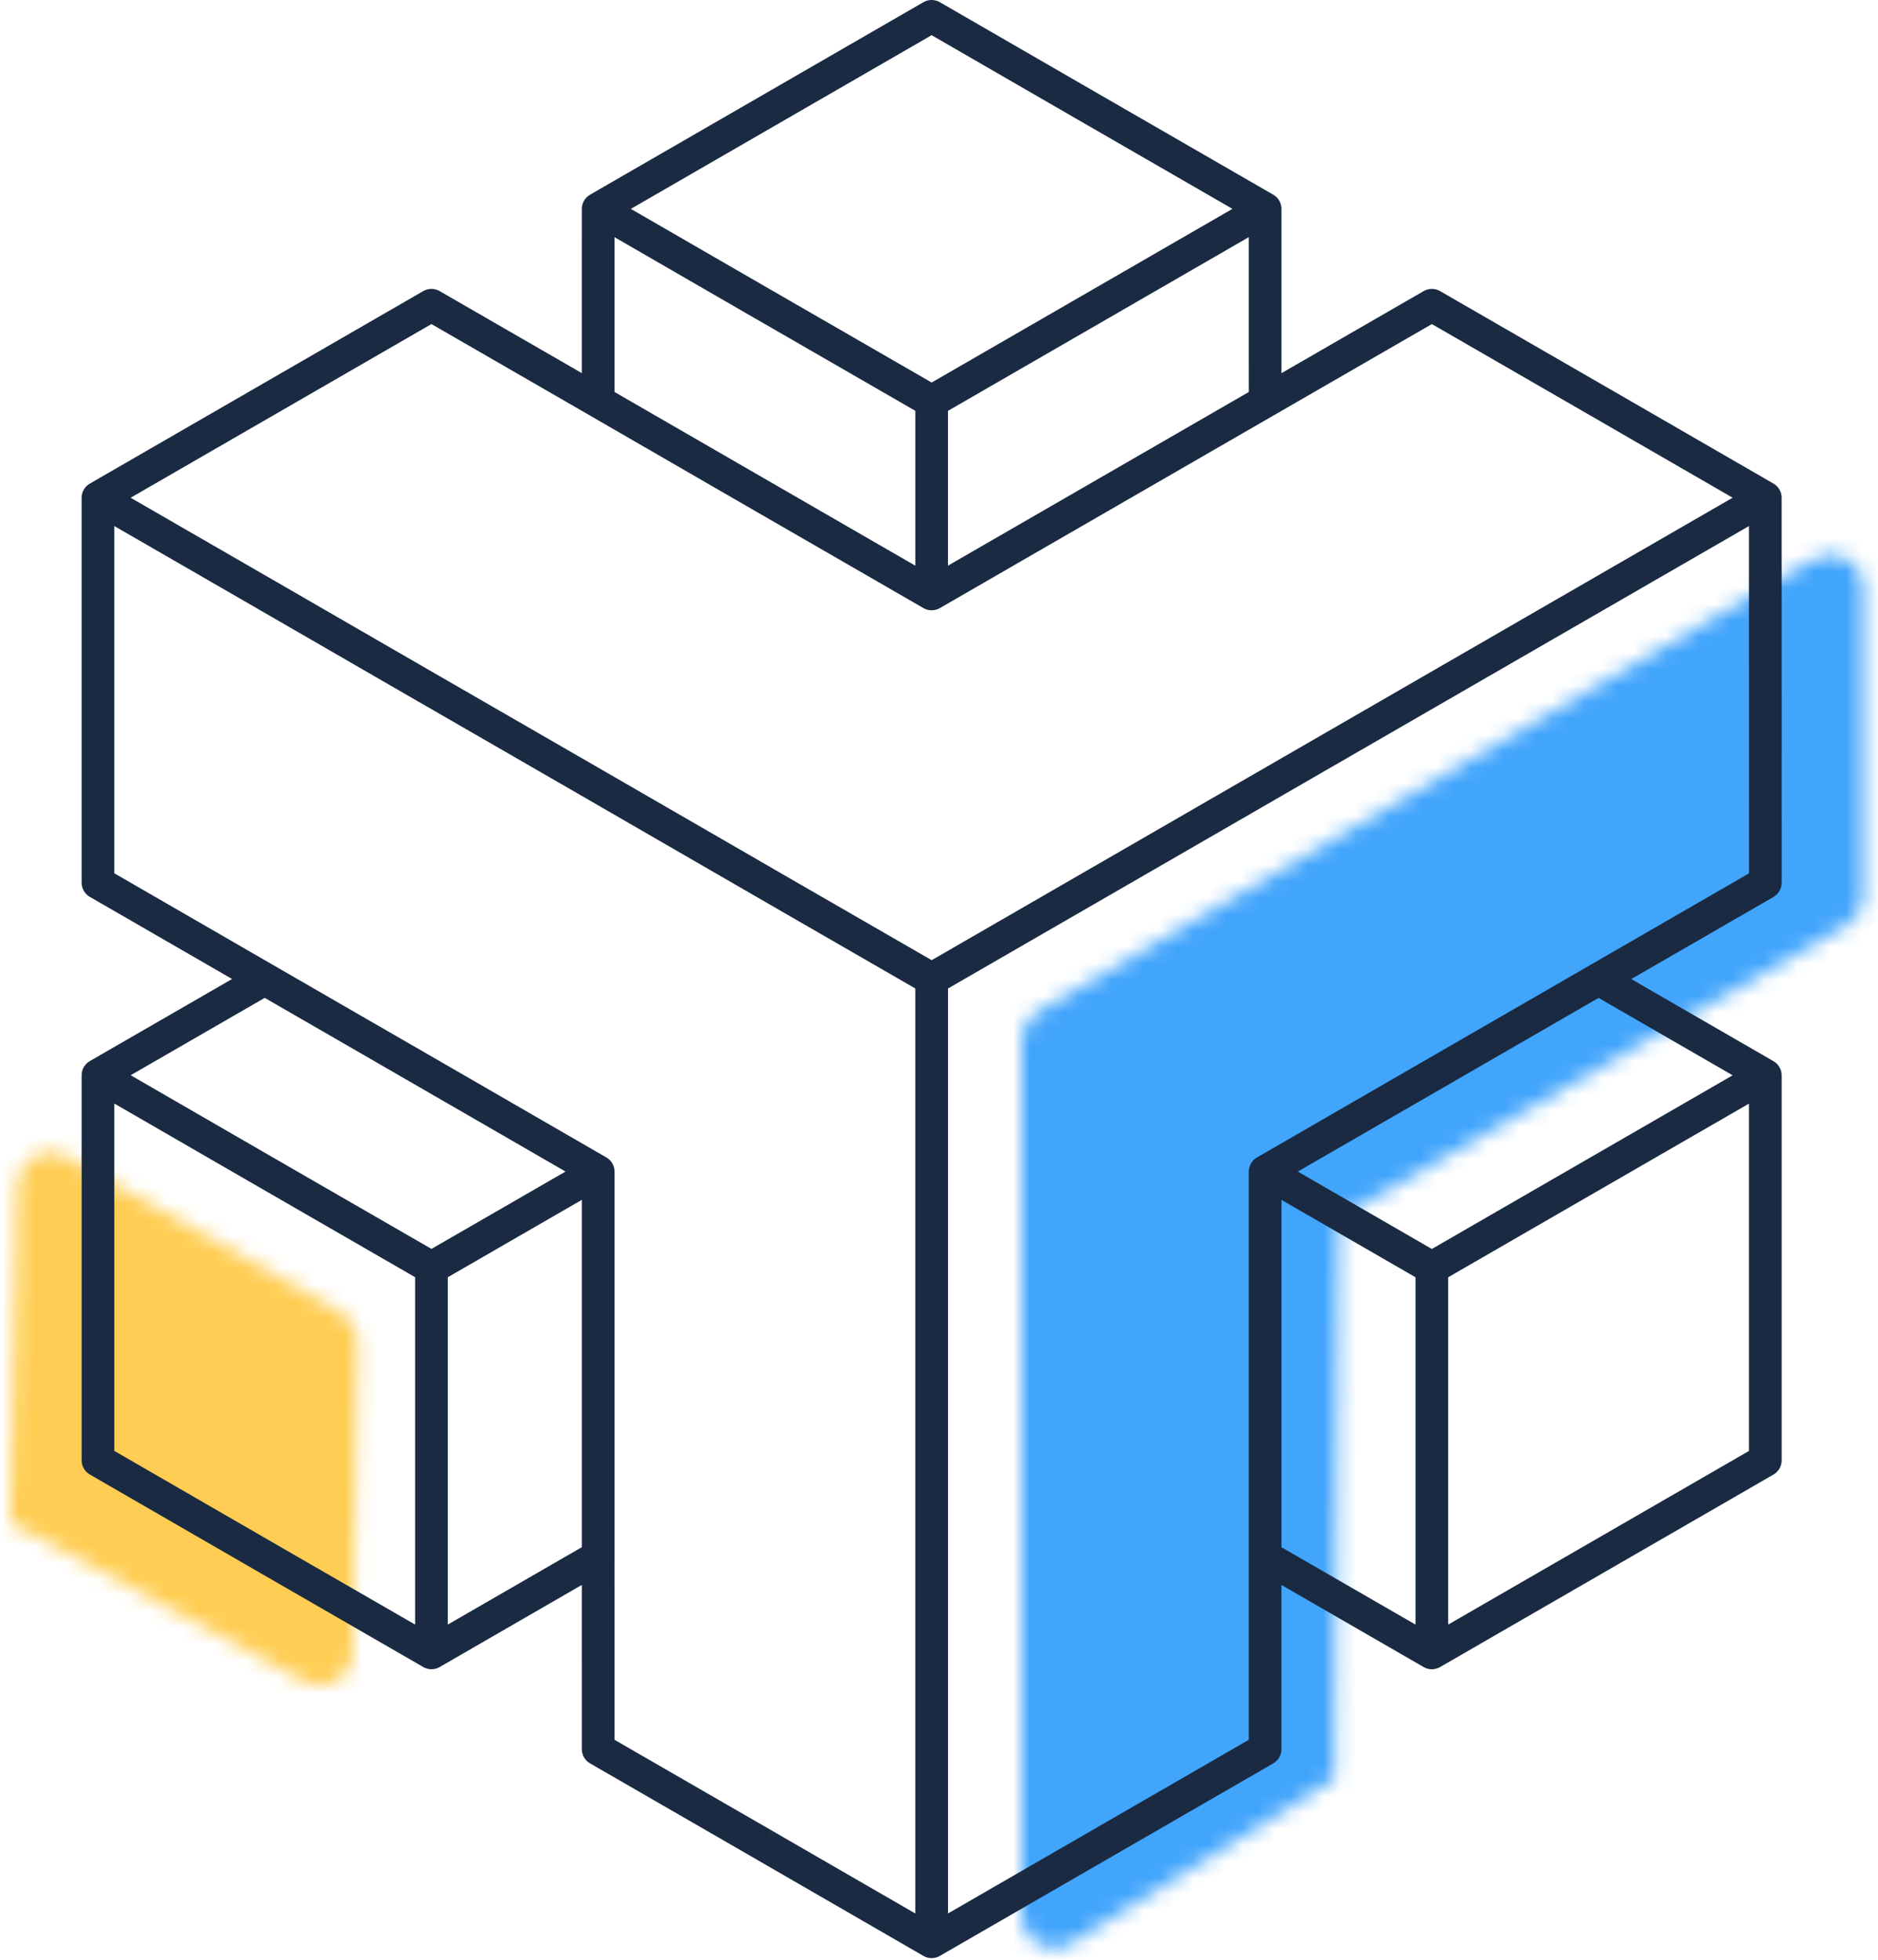 <svg height="120" viewBox="0 0 115 120" width="115" xmlns="http://www.w3.org/2000/svg" xmlns:xlink="http://www.w3.org/1999/xlink"><mask id="a" fill="#fff"><path d="m20.257 11.205-16.84-9.551c-.961-.545-2.181-.208-2.726.753-.164.289-.253.613-.26.945l-.43 20.727 18.02 9.725c.972.525 2.185.162 2.71-.81.152-.282.235-.597.24-.918l.301-19.1c.012-.731-.377-1.41-1.013-1.771z" fill="#fff" fill-rule="evenodd"/></mask><mask id="b" fill="#fff"><path d="m48.543 1.753-47.55 27.721c-.615.358-.993 1.016-.993 1.728v53.613c0 1.105.895 2 2 2 .375 0 .742-.105 1.06-.304l16.111-10.072.25-34.309 31.129-17.973c.619-.357 1-1.018 1-1.732v-18.944c0-1.105-.895-2-2-2-.354 0-.702.094-1.007.272z" fill="#fff" fill-rule="evenodd"/></mask><g fill="none" fill-rule="evenodd" transform="translate(-7 -4)"><g mask="url(#a)" opacity=".8" transform="translate(7.633 73.159)"><path d="m0 0h128v128h-128z" fill="#ffc128" transform="translate(-7.633 -73.159)"/></g><g mask="url(#b)" opacity=".8" transform="translate(69.55 36.474)"><path d="m0 0h128v128h-128z" fill="#128efb" transform="translate(-69.55 -36.474)"/></g><path d="m64.051 62.794 49.048-28.318-8.708-5.03 1-1.732 10.2 5.892c.003.002.006.003.009.005.137.08.251.189.336.317.106.162.165.352.165.551l-.002.034.001 23.543c0 .358-.191.688-.5.867l-8.71 5.027 8.7 5.023c.003.002.006.004.01.006.309.179.5.509.5.866v23.579c0 .357-.191.687-.5.866l-20.42 11.789c-.154.089-.327.134-.5.134-.173 0-.346-.045-.5-.134l-8.71-5.029.001 10.058c0 .358-.191.688-.5.866l-20.385 11.77c-.012.008-.024.015-.036.022-.154.089-.327.134-.5.134s-.346-.045-.5-.134l-10.21-5.899 1.001-1.732 8.709 5.033v-56.641l-9.709-5.601.999-1.732zm50.048-26.583-29.127 16.814-.001.002-10.21 5.895-4.594 2.651-5.115 2.954v56.637l18.419-10.634v-34.791c0-.357.19-.688.5-.866l7.45-4.303 12.969-7.486v-.001l9.71-5.605zm-69.47-17.689v9.479l16.212 9.362 2.209 1.274v-9.482l-9.709-5.601.999-1.732 9.71 5.601 18.42-10.635-8.709-5.024 1-1.732 10.21 5.891c.309.178.5.508.5.866l-.001.017v10.044l8.711-5.027c.31-.178.689-.178 1 0l10.21 5.891-1 1.732-9.71-5.603-24.891 14.367-5.233 3.022c-.002.001-.005.003-.007.004l-.064.03-.056.029c-.071.029-.145.05-.219.062-.01.001-.021.003-.031.004l-.128.008h-.001l-.057-.004-.057-.003c-0-0-.001-0-.001-0l-.014-.002-.047-.007c-.025-.004-.049-.01-.074-.016-.007-.002-.015-.004-.022-.006-.035-.01-.068-.021-.101-.034-.006-.003-.012-.005-.019-.008-.017-.007-.034-.014-.051-.023l-.04-.022c-.006-.003-.011-.006-.017-.009l-.902-.52-9.308-5.37.001-.003-.001-.001-.001.004-10.21-5.899-.019-.013-9.691-5.59-18.42 10.635 8.711 5.026 10.21 5.899-1.001 1.732-10.21-5.899v-.001l-8.71-5.024v21.261l14.804 8.55 5.117 2.951 9.551 5.519.648.373c.004.002.007.004.011.006.31.178.5.509.5.866v23.578l-.002.034.001 11.182 9.71 5.602-.999 1.732-10.21-5.891c-.309-.178-.501-.508-.501-.866l-.001-10.06-8.708 5.029c-.154.089-.327.134-.5.134s-.345-.045-.5-.134l-.005-.004-10.205-5.888-10.211-5.899c-.309-.179-.5-.509-.5-.866v-23.58c0-.358.191-.688.5-.867l.006-.004 8.707-5.023-8.713-5.03c-.309-.179-.5-.509-.5-.866v-23.571c0-.357.191-.687.5-.866l20.421-11.79c.309-.178.691-.178.999 0l8.709 5.024.001-10.057c0-.358.191-.688.5-.866l.006-.004 20.414-11.787c.31-.178.691-.178 1.001 0l10.21 5.899-1 1.732-9.711-5.61-18.42 10.636 8.48 4.899.231.134-1.001 1.732zm69.471 53.054-13.815 7.974-4.605 2.659v21.268l18.42-10.634zm-28.629 5.894v21.27l8.209 4.738v-21.268zm-42.842-.001-8.208 4.739v21.268l8.208-4.739zm-28.629-5.898v21.27l9.711 5.611-.001 0 8.71 5.025v-21.271l-9.709-5.602zm90.89-6.468-6.709 3.873-3 1.734-7.453 4.301-1.257.727 8.209 4.739 18.42-10.634zm-81.68-.001-8.208 4.737 8.699 5.027.01.006 1.295.748 8.415 4.853 8.209-4.736-2.344-1.355-11.612-6.706zm10.71-19.7 10.211 5.891 10.21 5.899-1.001 1.732-10.21-5.899-.001-.002-10.208-5.889zm49.55-26.881-8.702 5.025c-.003.002-.006.003-.008.005l-9.71 5.606v9.479l18.421-10.633z" fill="#192a42"/></g></svg>